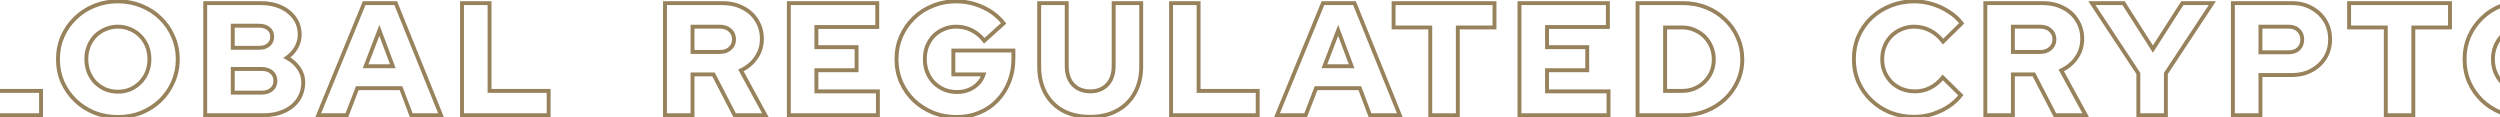 <svg width="1280" height="60" viewBox="0 0 1280 60" fill="none" xmlns="http://www.w3.org/2000/svg">
<mask id="path-1-outside-1_2363_298" maskUnits="userSpaceOnUse" x="-99" y="-1" width="1424" height="62" fill="black">
<rect fill="white" x="-99" y="-1" width="1424" height="62"/>
<path d="M-66.483 59.902C-70.801 59.902 -74.819 59.164 -78.537 57.688C-82.254 56.157 -85.534 54.053 -88.377 51.374C-91.165 48.641 -93.351 45.497 -94.937 41.944C-96.467 38.336 -97.233 34.455 -97.233 30.3C-97.233 26.145 -96.467 22.291 -94.937 18.738C-93.351 15.13 -91.192 11.987 -88.459 9.308C-85.671 6.575 -82.418 4.47 -78.701 2.994C-74.983 1.463 -70.993 0.698 -66.729 0.698C-61.863 0.698 -57.271 1.709 -52.953 3.732C-48.634 5.7 -45.108 8.433 -42.375 11.932L-52.297 20.87C-54.155 18.465 -56.315 16.661 -58.775 15.458C-61.18 14.255 -63.831 13.654 -66.729 13.654C-69.025 13.654 -71.157 14.091 -73.125 14.966C-75.038 15.786 -76.733 16.934 -78.209 18.41C-79.63 19.886 -80.751 21.635 -81.571 23.658C-82.336 25.681 -82.719 27.895 -82.719 30.3C-82.719 32.705 -82.309 34.947 -81.489 37.024C-80.669 39.047 -79.521 40.823 -78.045 42.354C-76.514 43.83 -74.765 45.005 -72.797 45.88C-70.774 46.7 -68.587 47.11 -66.237 47.11C-63.995 47.11 -61.973 46.727 -60.169 45.962C-58.31 45.197 -56.725 44.131 -55.413 42.764C-54.101 41.397 -53.171 39.839 -52.625 38.09H-68.123V25.872H-37.373V29.972C-37.373 34.291 -38.111 38.281 -39.587 41.944C-41.008 45.552 -43.031 48.723 -45.655 51.456C-48.224 54.135 -51.285 56.212 -54.839 57.688C-58.392 59.164 -62.273 59.902 -66.483 59.902ZM-23.359 59V1.6H-9.255V46.536H21.003V59H-23.359ZM60.346 59.902C56.028 59.902 52.01 59.164 48.292 57.688C44.575 56.157 41.322 54.053 38.534 51.374C35.746 48.641 33.56 45.497 31.974 41.944C30.444 38.336 29.678 34.455 29.678 30.3C29.678 26.145 30.444 22.291 31.974 18.738C33.56 15.13 35.746 11.987 38.534 9.308C41.322 6.575 44.575 4.47 48.292 2.994C52.01 1.463 56.028 0.698 60.346 0.698C64.665 0.698 68.683 1.463 72.4 2.994C76.118 4.47 79.37 6.575 82.158 9.308C84.946 11.987 87.106 15.13 88.636 18.738C90.222 22.291 91.014 26.145 91.014 30.3C91.014 34.455 90.222 38.336 88.636 41.944C87.106 45.497 84.946 48.641 82.158 51.374C79.37 54.053 76.118 56.157 72.4 57.688C68.683 59.164 64.665 59.902 60.346 59.902ZM60.346 46.946C62.642 46.946 64.774 46.536 66.742 45.716C68.71 44.841 70.405 43.666 71.826 42.19C73.302 40.714 74.45 38.965 75.27 36.942C76.09 34.865 76.5 32.651 76.5 30.3C76.5 27.895 76.09 25.681 75.27 23.658C74.45 21.635 73.302 19.886 71.826 18.41C70.405 16.934 68.71 15.786 66.742 14.966C64.774 14.091 62.642 13.654 60.346 13.654C58.05 13.654 55.918 14.091 53.95 14.966C51.982 15.786 50.26 16.934 48.784 18.41C47.363 19.886 46.242 21.635 45.422 23.658C44.602 25.681 44.192 27.867 44.192 30.218C44.192 32.623 44.602 34.865 45.422 36.942C46.242 38.965 47.363 40.714 48.784 42.19C50.26 43.666 51.982 44.841 53.95 45.716C55.918 46.536 58.05 46.946 60.346 46.946ZM105.073 59V1.6H133.527C137.463 1.6 140.907 2.283 143.859 3.65C146.866 5.017 149.217 6.93 150.911 9.39C152.606 11.795 153.453 14.583 153.453 17.754C153.453 20.105 152.852 22.319 151.649 24.396C150.501 26.419 148.916 28.141 146.893 29.562C149.463 30.929 151.485 32.705 152.961 34.892C154.492 37.079 155.257 39.484 155.257 42.108C155.257 45.443 154.41 48.395 152.715 50.964C151.021 53.479 148.643 55.447 145.581 56.868C142.52 58.289 138.967 59 134.921 59H105.073ZM119.177 24.478H132.625C134.703 24.478 136.343 23.959 137.545 22.92C138.748 21.881 139.349 20.515 139.349 18.82C139.349 17.071 138.748 15.704 137.545 14.72C136.343 13.681 134.703 13.162 132.625 13.162H119.177V24.478ZM119.177 47.438H133.855C136.042 47.438 137.764 46.891 139.021 45.798C140.333 44.705 140.989 43.229 140.989 41.37C140.989 39.511 140.333 38.035 139.021 36.942C137.764 35.849 136.042 35.302 133.855 35.302H119.177V47.438ZM162.919 59L186.453 1.6H202.607L225.813 59H210.561L205.313 45.142H182.927L177.597 59H162.919ZM187.191 33.908H201.131L194.243 15.54L187.191 33.908ZM236.549 59V1.6H250.653V46.536H280.911V59H236.549ZM340.471 59V1.6H369.827C373.763 1.6 377.262 2.393 380.323 3.978C383.384 5.509 385.762 7.668 387.457 10.456C389.206 13.189 390.081 16.333 390.081 19.886C390.081 23.494 389.097 26.719 387.129 29.562C385.161 32.405 382.564 34.564 379.339 36.04L391.885 59H376.141L365.317 38.09H354.575V59H340.471ZM354.575 26.61H368.515C370.702 26.61 372.451 26.009 373.763 24.806C375.13 23.603 375.813 22.045 375.813 20.132C375.813 18.219 375.13 16.661 373.763 15.458C372.451 14.255 370.702 13.654 368.515 13.654H354.575V26.61ZM403.887 59V1.6H449.151V13.818H417.991V24.15H438.573V35.958H417.991V46.782H449.479V59H403.887ZM489.756 59.902C485.437 59.902 481.419 59.164 477.702 57.688C473.985 56.157 470.705 54.053 467.862 51.374C465.074 48.641 462.887 45.497 461.302 41.944C459.771 38.336 459.006 34.455 459.006 30.3C459.006 26.145 459.771 22.291 461.302 18.738C462.887 15.13 465.047 11.987 467.78 9.308C470.568 6.575 473.821 4.47 477.538 2.994C481.255 1.463 485.246 0.698 489.51 0.698C494.375 0.698 498.967 1.709 503.286 3.732C507.605 5.7 511.131 8.433 513.864 11.932L503.942 20.87C502.083 18.465 499.924 16.661 497.464 15.458C495.059 14.255 492.407 13.654 489.51 13.654C487.214 13.654 485.082 14.091 483.114 14.966C481.201 15.786 479.506 16.934 478.03 18.41C476.609 19.886 475.488 21.635 474.668 23.658C473.903 25.681 473.52 27.895 473.52 30.3C473.52 32.705 473.93 34.947 474.75 37.024C475.57 39.047 476.718 40.823 478.194 42.354C479.725 43.83 481.474 45.005 483.442 45.88C485.465 46.7 487.651 47.11 490.002 47.11C492.243 47.11 494.266 46.727 496.07 45.962C497.929 45.197 499.514 44.131 500.826 42.764C502.138 41.397 503.067 39.839 503.614 38.09H488.116V25.872H518.866V29.972C518.866 34.291 518.128 38.281 516.652 41.944C515.231 45.552 513.208 48.723 510.584 51.456C508.015 54.135 504.953 56.212 501.4 57.688C497.847 59.164 493.965 59.902 489.756 59.902ZM558.136 59.82C552.833 59.82 548.214 58.781 544.278 56.704C540.396 54.572 537.39 51.565 535.258 47.684C533.126 43.803 532.06 39.238 532.06 33.99V1.6H546.164V33.99C546.164 36.559 546.656 38.828 547.64 40.796C548.624 42.709 550.018 44.185 551.822 45.224C553.68 46.263 555.812 46.782 558.218 46.782C560.678 46.782 562.782 46.263 564.532 45.224C566.336 44.185 567.73 42.709 568.714 40.796C569.698 38.828 570.19 36.559 570.19 33.99V1.6H584.294V33.99C584.294 39.183 583.2 43.721 581.014 47.602C578.882 51.483 575.848 54.49 571.912 56.622C568.03 58.754 563.438 59.82 558.136 59.82ZM599.578 59V1.6H613.682V46.536H643.94V59H599.578ZM653.82 59L677.354 1.6H693.508L716.714 59H701.462L696.214 45.142H673.828L668.498 59H653.82ZM678.092 33.908H692.032L685.144 15.54L678.092 33.908ZM732.298 59V14.064H713.52V1.6H765.18V14.064H746.402V59H732.298ZM777.973 59V1.6H823.237V13.818H792.077V24.15H812.659V35.958H792.077V46.782H823.565V59H777.973ZM852.53 46.536H861.386C863.627 46.536 865.704 46.126 867.618 45.306C869.586 44.486 871.308 43.338 872.784 41.862C874.26 40.386 875.408 38.691 876.228 36.778C877.048 34.81 877.458 32.705 877.458 30.464C877.458 28.168 877.048 26.036 876.228 24.068C875.408 22.045 874.26 20.296 872.784 18.82C871.308 17.344 869.586 16.196 867.618 15.376C865.704 14.501 863.627 14.064 861.386 14.064H852.53V46.536ZM838.426 59V1.6H861.714C865.978 1.6 869.941 2.338 873.604 3.814C877.266 5.29 880.464 7.34 883.198 9.964C885.986 12.588 888.145 15.649 889.676 19.148C891.261 22.647 892.054 26.419 892.054 30.464C892.054 34.455 891.261 38.172 889.676 41.616C888.145 45.06 885.986 48.094 883.198 50.718C880.464 53.287 877.266 55.31 873.604 56.786C869.941 58.262 865.978 59 861.714 59H838.426ZM980.019 59.82C975.645 59.82 971.573 59.082 967.801 57.606C964.083 56.075 960.831 53.971 958.043 51.292C955.255 48.613 953.068 45.497 951.483 41.944C949.952 38.336 949.187 34.455 949.187 30.3C949.187 26.091 949.952 22.209 951.483 18.656C953.068 15.048 955.255 11.905 958.043 9.226C960.885 6.547 964.165 4.47 967.883 2.994C971.655 1.463 975.7 0.698 980.019 0.698C983.189 0.698 986.305 1.163 989.367 2.092C992.428 3.021 995.243 4.333 997.813 6.028C1000.44 7.668 1002.62 9.636 1004.37 11.932L994.861 21.28C992.838 18.711 990.569 16.797 988.055 15.54C985.595 14.283 982.916 13.654 980.019 13.654C977.723 13.654 975.563 14.091 973.541 14.966C971.573 15.786 969.851 16.934 968.375 18.41C966.899 19.886 965.751 21.635 964.931 23.658C964.111 25.681 963.701 27.895 963.701 30.3C963.701 32.651 964.111 34.837 964.931 36.86C965.805 38.828 966.981 40.577 968.457 42.108C969.987 43.584 971.764 44.732 973.787 45.552C975.864 46.372 978.105 46.782 980.511 46.782C983.299 46.782 985.868 46.181 988.219 44.978C990.624 43.775 992.783 41.999 994.697 39.648L1003.96 48.75C1002.21 50.991 1000.05 52.959 997.485 54.654C994.915 56.294 992.127 57.579 989.121 58.508C986.114 59.383 983.08 59.82 980.019 59.82ZM1016.49 59V1.6H1045.85C1049.79 1.6 1053.28 2.393 1056.35 3.978C1059.41 5.509 1061.79 7.668 1063.48 10.456C1065.23 13.189 1066.1 16.333 1066.1 19.886C1066.1 23.494 1065.12 26.719 1063.15 29.562C1061.18 32.405 1058.59 34.564 1055.36 36.04L1067.91 59H1052.16L1041.34 38.09H1030.6V59H1016.49ZM1030.6 26.61H1044.54C1046.72 26.61 1048.47 26.009 1049.79 24.806C1051.15 23.603 1051.84 22.045 1051.84 20.132C1051.84 18.219 1051.15 16.661 1049.79 15.458C1048.47 14.255 1046.72 13.654 1044.54 13.654H1030.6V26.61ZM1094.83 59V37.598L1071.05 1.6H1087.29L1102.29 25.134L1117.38 1.6H1132.71L1108.93 37.598V59H1094.83ZM1143.24 59V1.6H1173.5C1177.27 1.6 1180.61 2.42 1183.51 4.06C1186.46 5.645 1188.78 7.832 1190.48 10.62C1192.17 13.408 1193.02 16.606 1193.02 20.214C1193.02 23.658 1192.17 26.774 1190.48 29.562C1188.78 32.295 1186.46 34.455 1183.51 36.04C1180.55 37.625 1177.22 38.418 1173.5 38.418H1157.35V59H1143.24ZM1157.35 26.774H1171.86C1173.94 26.774 1175.61 26.173 1176.86 24.97C1178.12 23.767 1178.75 22.209 1178.75 20.296C1178.75 18.328 1178.12 16.743 1176.86 15.54C1175.61 14.283 1173.94 13.654 1171.86 13.654H1157.35V26.774ZM1221.52 59V14.064H1202.74V1.6H1254.4V14.064H1235.62V59H1221.52ZM1292.53 59.902C1288.21 59.902 1284.19 59.164 1280.47 57.688C1276.76 56.157 1273.5 54.053 1270.72 51.374C1267.93 48.641 1265.74 45.497 1264.16 41.944C1262.62 38.336 1261.86 34.455 1261.86 30.3C1261.86 26.145 1262.62 22.291 1264.16 18.738C1265.74 15.13 1267.93 11.987 1270.72 9.308C1273.5 6.575 1276.76 4.47 1280.47 2.994C1284.19 1.463 1288.21 0.698 1292.53 0.698C1296.85 0.698 1300.86 1.463 1304.58 2.994C1308.3 4.47 1311.55 6.575 1314.34 9.308C1317.13 11.987 1319.29 15.13 1320.82 18.738C1322.4 22.291 1323.2 26.145 1323.2 30.3C1323.2 34.455 1322.4 38.336 1320.82 41.944C1319.29 45.497 1317.13 48.641 1314.34 51.374C1311.55 54.053 1308.3 56.157 1304.58 57.688C1300.86 59.164 1296.85 59.902 1292.53 59.902ZM1292.53 46.946C1294.82 46.946 1296.96 46.536 1298.92 45.716C1300.89 44.841 1302.59 43.666 1304.01 42.19C1305.48 40.714 1306.63 38.965 1307.45 36.942C1308.27 34.865 1308.68 32.651 1308.68 30.3C1308.68 27.895 1308.27 25.681 1307.45 23.658C1306.63 21.635 1305.48 19.886 1304.01 18.41C1302.59 16.934 1300.89 15.786 1298.92 14.966C1296.96 14.091 1294.82 13.654 1292.53 13.654C1290.23 13.654 1288.1 14.091 1286.13 14.966C1284.16 15.786 1282.44 16.934 1280.97 18.41C1279.54 19.886 1278.42 21.635 1277.6 23.658C1276.78 25.681 1276.37 27.867 1276.37 30.218C1276.37 32.623 1276.78 34.865 1277.6 36.942C1278.42 38.965 1279.54 40.714 1280.97 42.19C1282.44 43.666 1284.16 44.841 1286.13 45.716C1288.1 46.536 1290.23 46.946 1292.53 46.946Z"/>
</mask>
<path d="M-78.537 57.688L-78.918 58.613L-78.906 58.617L-78.537 57.688ZM-88.377 51.374L-89.077 52.088L-89.07 52.095L-89.062 52.102L-88.377 51.374ZM-94.937 41.944L-95.857 42.334L-95.854 42.343L-95.85 42.351L-94.937 41.944ZM-94.937 18.738L-95.852 18.336L-95.855 18.342L-94.937 18.738ZM-88.459 9.308L-87.759 10.022L-87.759 10.022L-88.459 9.308ZM-78.701 2.994L-78.332 3.923L-78.32 3.919L-78.701 2.994ZM-52.953 3.732L-53.377 4.638L-53.367 4.642L-52.953 3.732ZM-42.375 11.932L-41.705 12.675L-41.013 12.051L-41.587 11.316L-42.375 11.932ZM-52.297 20.87L-53.088 21.481L-52.429 22.335L-51.627 21.613L-52.297 20.87ZM-58.775 15.458L-59.222 16.352L-59.214 16.356L-58.775 15.458ZM-73.125 14.966L-72.731 15.885L-72.719 15.88L-73.125 14.966ZM-78.209 18.41L-78.916 17.703L-78.922 17.71L-78.929 17.716L-78.209 18.41ZM-81.571 23.658L-82.498 23.282L-82.502 23.293L-82.506 23.304L-81.571 23.658ZM-81.489 37.024L-82.419 37.391L-82.415 37.4L-81.489 37.024ZM-78.045 42.354L-78.765 43.048L-78.752 43.061L-78.739 43.074L-78.045 42.354ZM-72.797 45.88L-73.203 46.794L-73.188 46.8L-73.172 46.807L-72.797 45.88ZM-60.169 45.962L-60.55 45.037L-60.559 45.041L-60.169 45.962ZM-55.413 42.764L-56.134 42.072L-55.413 42.764ZM-52.625 38.09L-51.67 38.388L-51.264 37.09H-52.625V38.09ZM-68.123 38.09H-69.123V39.09H-68.123V38.09ZM-68.123 25.872V24.872H-69.123V25.872H-68.123ZM-37.373 25.872H-36.373V24.872H-37.373V25.872ZM-39.587 41.944L-40.514 41.57L-40.517 41.578L-39.587 41.944ZM-45.655 51.456L-46.376 50.764L-46.376 50.764L-45.655 51.456ZM-54.839 57.688L-55.222 56.764L-54.839 57.688ZM-66.483 58.902C-70.685 58.902 -74.577 58.184 -78.168 56.759L-78.906 58.617C-75.062 60.144 -70.918 60.902 -66.483 60.902V58.902ZM-78.156 56.763C-81.764 55.278 -84.94 53.239 -87.691 50.646L-89.062 52.102C-86.128 54.867 -82.744 57.037 -78.918 58.613L-78.156 56.763ZM-87.677 50.66C-90.375 48.014 -92.49 44.975 -94.023 41.537L-95.85 42.351C-94.213 46.02 -91.954 49.267 -89.077 52.088L-87.677 50.66ZM-94.016 41.553C-95.491 38.076 -96.233 34.329 -96.233 30.3H-98.233C-98.233 34.581 -97.444 38.596 -95.857 42.334L-94.016 41.553ZM-96.233 30.3C-96.233 26.271 -95.491 22.553 -94.018 19.134L-95.855 18.342C-97.444 22.03 -98.233 26.02 -98.233 30.3H-96.233ZM-94.021 19.14C-92.486 15.646 -90.398 12.609 -87.759 10.022L-89.159 8.594C-91.986 11.364 -94.217 14.614 -95.852 18.336L-94.021 19.14ZM-87.759 10.022C-85.068 7.384 -81.928 5.352 -78.332 3.923L-79.07 2.065C-82.908 3.588 -86.273 5.765 -89.159 8.594L-87.759 10.022ZM-78.32 3.919C-74.731 2.441 -70.87 1.698 -66.729 1.698V-0.302C-71.115 -0.302 -75.236 0.486 -79.082 2.069L-78.32 3.919ZM-66.729 1.698C-62.007 1.698 -57.56 2.678 -53.377 4.638L-52.529 2.826C-56.983 0.74 -61.72 -0.302 -66.729 -0.302V1.698ZM-53.367 4.642C-49.185 6.548 -45.79 9.184 -43.163 12.548L-41.587 11.316C-44.426 7.682 -48.083 4.852 -52.538 2.822L-53.367 4.642ZM-43.044 11.189L-52.966 20.127L-51.627 21.613L-41.705 12.675L-43.044 11.189ZM-51.505 20.259C-53.447 17.745 -55.723 15.837 -58.336 14.56L-59.214 16.356C-56.906 17.485 -54.863 19.184 -53.088 21.481L-51.505 20.259ZM-58.328 14.564C-60.882 13.286 -63.688 12.654 -66.729 12.654V14.654C-63.974 14.654 -61.478 15.225 -59.222 16.352L-58.328 14.564ZM-66.729 12.654C-69.155 12.654 -71.427 13.117 -73.531 14.052L-72.719 15.88C-70.887 15.066 -68.894 14.654 -66.729 14.654V12.654ZM-73.519 14.047C-75.549 14.917 -77.35 16.137 -78.916 17.703L-77.502 19.117C-76.115 17.731 -74.527 16.655 -72.731 15.885L-73.519 14.047ZM-78.929 17.716C-80.445 19.29 -81.633 21.149 -82.498 23.282L-80.644 24.034C-79.869 22.121 -78.816 20.482 -77.488 19.104L-78.929 17.716ZM-82.506 23.304C-83.319 25.452 -83.719 27.787 -83.719 30.3H-81.719C-81.719 28.002 -81.353 25.91 -80.635 24.012L-82.506 23.304ZM-83.719 30.3C-83.719 32.821 -83.288 35.188 -82.419 37.391L-80.559 36.657C-81.329 34.705 -81.719 32.589 -81.719 30.3H-83.719ZM-82.415 37.4C-81.549 39.538 -80.332 41.423 -78.765 43.048L-77.325 41.66C-78.71 40.224 -79.789 38.556 -80.562 36.648L-82.415 37.4ZM-78.739 43.074C-77.123 44.632 -75.276 45.872 -73.203 46.794L-72.391 44.966C-74.253 44.138 -75.905 43.028 -77.351 41.634L-78.739 43.074ZM-73.172 46.807C-71.022 47.679 -68.706 48.11 -66.237 48.11V46.11C-68.469 46.11 -70.527 45.721 -72.421 44.953L-73.172 46.807ZM-66.237 48.11C-63.88 48.11 -61.722 47.707 -59.778 46.883L-60.559 45.041C-62.223 45.747 -64.11 46.11 -66.237 46.11V48.11ZM-59.788 46.887C-57.809 46.072 -56.105 44.929 -54.691 43.456L-56.134 42.072C-57.344 43.332 -58.811 44.322 -60.55 45.037L-59.788 46.887ZM-54.691 43.456C-53.276 41.982 -52.265 40.29 -51.67 38.388L-53.579 37.792C-54.078 39.388 -54.925 40.812 -56.134 42.072L-54.691 43.456ZM-52.625 37.09H-68.123V39.09H-52.625V37.09ZM-67.123 38.09V25.872H-69.123V38.09H-67.123ZM-68.123 26.872H-37.373V24.872H-68.123V26.872ZM-38.373 25.872V29.972H-36.373V25.872H-38.373ZM-38.373 29.972C-38.373 34.175 -39.09 38.037 -40.514 41.57L-38.659 42.318C-37.131 38.526 -36.373 34.407 -36.373 29.972H-38.373ZM-40.517 41.578C-41.892 45.067 -43.844 48.126 -46.376 50.764L-44.933 52.148C-42.217 49.319 -40.124 46.037 -38.656 42.31L-40.517 41.578ZM-46.376 50.764C-48.847 53.339 -51.792 55.34 -55.222 56.764L-54.455 58.611C-50.779 57.084 -47.601 54.93 -44.933 52.148L-46.376 50.764ZM-55.222 56.764C-58.643 58.185 -62.393 58.902 -66.483 58.902V60.902C-62.154 60.902 -58.141 60.143 -54.455 58.611L-55.222 56.764ZM-23.359 59H-24.359V60H-23.359V59ZM-23.359 1.6V0.6H-24.359V1.6H-23.359ZM-9.255 1.6H-8.255V0.6H-9.255V1.6ZM-9.255 46.536H-10.255V47.536H-9.255V46.536ZM21.003 46.536H22.003V45.536H21.003V46.536ZM21.003 59V60H22.003V59H21.003ZM-22.359 59V1.6H-24.359V59H-22.359ZM-23.359 2.6H-9.255V0.6H-23.359V2.6ZM-10.255 1.6V46.536H-8.255V1.6H-10.255ZM-9.255 47.536H21.003V45.536H-9.255V47.536ZM20.003 46.536V59H22.003V46.536H20.003ZM21.003 58H-23.359V60H21.003V58ZM48.292 57.688L47.911 58.613L47.923 58.617L48.292 57.688ZM38.534 51.374L37.834 52.088L37.842 52.095L38.534 51.374ZM31.974 41.944L31.054 42.334L31.057 42.343L31.061 42.351L31.974 41.944ZM31.974 18.738L31.059 18.336L31.056 18.342L31.974 18.738ZM38.534 9.308L39.227 10.029L39.234 10.022L38.534 9.308ZM48.292 2.994L48.661 3.923L48.673 3.919L48.292 2.994ZM72.4 2.994L72.019 3.919L72.031 3.923L72.4 2.994ZM82.158 9.308L81.458 10.022L81.466 10.029L82.158 9.308ZM88.636 18.738L87.716 19.128L87.719 19.137L87.723 19.145L88.636 18.738ZM88.636 41.944L87.721 41.542L87.718 41.548L88.636 41.944ZM82.158 51.374L82.851 52.095L82.858 52.088L82.158 51.374ZM72.4 57.688L72.769 58.617L72.781 58.613L72.4 57.688ZM66.742 45.716L67.127 46.639L67.138 46.635L67.148 46.63L66.742 45.716ZM71.826 42.19L71.119 41.483L71.112 41.49L71.106 41.496L71.826 42.19ZM75.27 36.942L76.197 37.318L76.201 37.309L75.27 36.942ZM75.27 23.658L76.197 23.282L75.27 23.658ZM71.826 18.41L71.106 19.104L71.112 19.11L71.119 19.117L71.826 18.41ZM66.742 14.966L66.336 15.88L66.347 15.885L66.358 15.889L66.742 14.966ZM53.95 14.966L54.335 15.889L54.346 15.885L54.356 15.88L53.95 14.966ZM48.784 18.41L48.077 17.703L48.071 17.71L48.064 17.716L48.784 18.41ZM45.422 36.942L44.492 37.309L44.496 37.318L45.422 36.942ZM48.784 42.19L48.064 42.884L48.071 42.89L48.077 42.897L48.784 42.19ZM53.95 45.716L53.544 46.63L53.555 46.635L53.566 46.639L53.95 45.716ZM60.346 58.902C56.144 58.902 52.252 58.184 48.661 56.759L47.923 58.617C51.767 60.144 55.911 60.902 60.346 60.902V58.902ZM48.673 56.763C45.067 55.278 41.921 53.241 39.227 50.653L37.842 52.095C40.723 54.864 44.083 57.036 47.911 58.613L48.673 56.763ZM39.234 50.66C36.536 48.014 34.422 44.975 32.888 41.537L31.061 42.351C32.698 46.02 34.957 49.267 37.834 52.088L39.234 50.66ZM32.895 41.553C31.42 38.076 30.678 34.329 30.678 30.3H28.678C28.678 34.581 29.468 38.596 31.054 42.334L32.895 41.553ZM30.678 30.3C30.678 26.271 31.42 22.553 32.893 19.134L31.056 18.342C29.468 22.03 28.678 26.02 28.678 30.3H30.678ZM32.89 19.14C34.423 15.65 36.535 12.615 39.227 10.029L37.842 8.587C34.957 11.358 32.696 14.61 31.059 18.336L32.89 19.14ZM39.234 10.022C41.925 7.384 45.065 5.352 48.661 3.923L47.923 2.065C44.085 3.588 40.719 5.765 37.834 8.594L39.234 10.022ZM48.673 3.919C52.261 2.441 56.148 1.698 60.346 1.698V-0.302C55.907 -0.302 51.758 0.485 47.911 2.069L48.673 3.919ZM60.346 1.698C64.544 1.698 68.432 2.441 72.019 3.919L72.781 2.069C68.934 0.485 64.786 -0.302 60.346 -0.302V1.698ZM72.031 3.923C75.628 5.352 78.767 7.384 81.458 10.022L82.858 8.594C79.973 5.765 76.607 3.588 72.769 2.065L72.031 3.923ZM81.466 10.029C84.155 12.613 86.237 15.643 87.716 19.128L89.557 18.347C87.974 14.617 85.738 11.361 82.851 8.587L81.466 10.029ZM87.723 19.145C89.247 22.562 90.014 26.276 90.014 30.3H92.014C92.014 26.015 91.196 22.021 89.549 18.331L87.723 19.145ZM90.014 30.3C90.014 34.324 89.247 38.067 87.721 41.542L89.552 42.346C91.196 38.605 92.014 34.586 92.014 30.3H90.014ZM87.718 41.548C86.239 44.981 84.154 48.017 81.458 50.66L82.858 52.088C85.738 49.265 87.972 46.013 89.555 42.34L87.718 41.548ZM81.466 50.653C78.771 53.241 75.626 55.278 72.019 56.763L72.781 58.613C76.61 57.036 79.969 54.864 82.851 52.095L81.466 50.653ZM72.031 56.759C68.441 58.184 64.549 58.902 60.346 58.902V60.902C64.781 60.902 68.925 60.144 72.769 58.617L72.031 56.759ZM60.346 47.946C62.764 47.946 65.028 47.514 67.127 46.639L66.358 44.793C64.521 45.558 62.52 45.946 60.346 45.946V47.946ZM67.148 46.63C69.228 45.705 71.031 44.457 72.547 42.884L71.106 41.496C69.779 42.875 68.192 43.977 66.336 44.802L67.148 46.63ZM72.533 42.897C74.108 41.322 75.329 39.459 76.197 37.318L74.344 36.566C73.572 38.471 72.496 40.106 71.119 41.483L72.533 42.897ZM76.201 37.309C77.069 35.109 77.5 32.77 77.5 30.3H75.5C75.5 32.532 75.112 34.62 74.34 36.575L76.201 37.309ZM77.5 30.3C77.5 27.779 77.07 25.436 76.197 23.282L74.344 24.034C75.111 25.925 75.5 28.01 75.5 30.3H77.5ZM76.197 23.282C75.329 21.141 74.108 19.278 72.533 17.703L71.119 19.117C72.496 20.494 73.572 22.129 74.344 24.034L76.197 23.282ZM72.547 17.716C71.026 16.138 69.216 14.913 67.127 14.043L66.358 15.889C68.204 16.659 69.784 17.73 71.106 19.104L72.547 17.716ZM67.148 14.052C65.044 13.117 62.773 12.654 60.346 12.654V14.654C62.512 14.654 64.504 15.066 66.336 15.88L67.148 14.052ZM60.346 12.654C57.92 12.654 55.648 13.117 53.544 14.052L54.356 15.88C56.188 15.066 58.181 14.654 60.346 14.654V12.654ZM53.566 14.043C51.48 14.912 49.648 16.133 48.077 17.703L49.491 19.117C50.873 17.735 52.485 16.66 54.335 15.889L53.566 14.043ZM48.064 17.716C46.549 19.29 45.36 21.149 44.496 23.282L46.349 24.034C47.124 22.121 48.177 20.482 49.505 19.104L48.064 17.716ZM44.496 23.282C43.624 25.433 43.192 27.749 43.192 30.218H45.192C45.192 27.986 45.581 25.928 46.349 24.034L44.496 23.282ZM43.192 30.218C43.192 32.739 43.623 35.106 44.492 37.309L46.352 36.575C45.582 34.623 45.192 32.507 45.192 30.218H43.192ZM44.496 37.318C45.36 39.451 46.549 41.31 48.064 42.884L49.505 41.496C48.177 40.118 47.124 38.479 46.349 36.566L44.496 37.318ZM48.077 42.897C49.643 44.463 51.468 45.707 53.544 46.63L54.356 44.802C52.497 43.976 50.878 42.869 49.491 41.483L48.077 42.897ZM53.566 46.639C55.665 47.514 57.928 47.946 60.346 47.946V45.946C58.172 45.946 56.172 45.558 54.335 44.793L53.566 46.639ZM105.073 59H104.073V60H105.073V59ZM105.073 1.6V0.6H104.073V1.6H105.073ZM143.859 3.65L143.439 4.557L143.446 4.56L143.859 3.65ZM150.911 9.39L150.088 9.957L150.094 9.966L150.911 9.39ZM151.649 24.396L150.784 23.895L150.78 23.902L151.649 24.396ZM146.893 29.562L146.318 28.744L144.986 29.68L146.424 30.445L146.893 29.562ZM152.961 34.892L152.133 35.452L152.137 35.459L152.142 35.465L152.961 34.892ZM152.715 50.964L153.545 51.523L153.55 51.515L152.715 50.964ZM145.581 56.868L146.003 57.775L145.581 56.868ZM119.177 24.478H118.177V25.478H119.177V24.478ZM137.545 22.92L138.199 23.677V23.677L137.545 22.92ZM137.545 14.72L136.892 15.477L136.902 15.486L136.912 15.494L137.545 14.72ZM119.177 13.162V12.162H118.177V13.162H119.177ZM119.177 47.438H118.177V48.438H119.177V47.438ZM139.021 45.798L138.381 45.03L138.373 45.036L138.365 45.043L139.021 45.798ZM139.021 36.942L138.365 37.697L138.373 37.703L138.381 37.71L139.021 36.942ZM119.177 35.302V34.302H118.177V35.302H119.177ZM106.073 59V1.6H104.073V59H106.073ZM105.073 2.6H133.527V0.6H105.073V2.6ZM133.527 2.6C137.348 2.6 140.644 3.263 143.439 4.557L144.28 2.743C141.171 1.303 137.579 0.6 133.527 0.6V2.6ZM143.446 4.56C146.305 5.86 148.507 7.662 150.088 9.957L151.735 8.823C149.927 6.198 147.427 4.173 144.273 2.74L143.446 4.56ZM150.094 9.966C151.661 12.189 152.453 14.773 152.453 17.754H154.453C154.453 14.394 153.552 11.401 151.729 8.814L150.094 9.966ZM152.453 17.754C152.453 19.925 151.9 21.966 150.784 23.895L152.515 24.897C153.804 22.671 154.453 20.285 154.453 17.754H152.453ZM150.78 23.902C149.709 25.788 148.228 27.402 146.318 28.744L147.468 30.38C149.604 28.879 151.294 27.049 152.519 24.89L150.78 23.902ZM146.424 30.445C148.864 31.743 150.757 33.414 152.133 35.452L153.79 34.333C152.214 31.997 150.062 30.114 147.363 28.679L146.424 30.445ZM152.142 35.465C153.557 37.487 154.257 39.693 154.257 42.108H156.257C156.257 39.275 155.427 36.67 153.781 34.319L152.142 35.465ZM154.257 42.108C154.257 45.264 153.459 48.021 151.881 50.413L153.55 51.515C155.362 48.768 156.257 45.621 156.257 42.108H154.257ZM151.886 50.405C150.305 52.752 148.076 54.608 145.16 55.961L146.003 57.775C149.21 56.286 151.737 54.205 153.545 51.523L151.886 50.405ZM145.16 55.961C142.255 57.31 138.85 58 134.921 58V60C139.084 60 142.786 59.269 146.003 57.775L145.16 55.961ZM134.921 58H105.073V60H134.921V58ZM119.177 25.478H132.625V23.478H119.177V25.478ZM132.625 25.478C134.868 25.478 136.765 24.915 138.199 23.677L136.892 22.163C135.921 23.002 134.538 23.478 132.625 23.478V25.478ZM138.199 23.677C139.638 22.434 140.349 20.783 140.349 18.82H138.349C138.349 20.246 137.858 21.328 136.892 22.163L138.199 23.677ZM140.349 18.82C140.349 16.813 139.645 15.145 138.179 13.946L136.912 15.494C137.852 16.263 138.349 17.328 138.349 18.82H140.349ZM138.199 13.963C136.765 12.725 134.868 12.162 132.625 12.162V14.162C134.538 14.162 135.921 14.638 136.892 15.477L138.199 13.963ZM132.625 12.162H119.177V14.162H132.625V12.162ZM118.177 13.162V24.478H120.177V13.162H118.177ZM119.177 48.438H133.855V46.438H119.177V48.438ZM133.855 48.438C136.207 48.438 138.188 47.848 139.678 46.553L138.365 45.043C137.34 45.934 135.878 46.438 133.855 46.438V48.438ZM139.662 46.566C141.224 45.265 141.989 43.496 141.989 41.37H139.989C139.989 42.962 139.443 44.145 138.381 45.03L139.662 46.566ZM141.989 41.37C141.989 39.244 141.224 37.475 139.662 36.174L138.381 37.71C139.443 38.595 139.989 39.778 139.989 41.37H141.989ZM139.678 36.187C138.188 34.892 136.207 34.302 133.855 34.302V36.302C135.878 36.302 137.34 36.806 138.365 37.697L139.678 36.187ZM133.855 34.302H119.177V36.302H133.855V34.302ZM118.177 35.302V47.438H120.177V35.302H118.177ZM162.919 59L161.993 58.621L161.428 60H162.919V59ZM186.453 1.6V0.6H185.782L185.527 1.221L186.453 1.6ZM202.607 1.6L203.534 1.225L203.281 0.6H202.607V1.6ZM225.813 59V60H227.296L226.74 58.625L225.813 59ZM210.561 59L209.625 59.354L209.87 60H210.561V59ZM205.313 45.142L206.248 44.788L206.003 44.142H205.313V45.142ZM182.927 45.142V44.142H182.24L181.993 44.783L182.927 45.142ZM177.597 59V60H178.283L178.53 59.359L177.597 59ZM187.191 33.908L186.257 33.55L185.736 34.908H187.191V33.908ZM201.131 33.908V34.908H202.574L202.067 33.557L201.131 33.908ZM194.243 15.54L195.179 15.189L194.254 12.721L193.309 15.182L194.243 15.54ZM163.844 59.379L187.378 1.979L185.527 1.221L161.993 58.621L163.844 59.379ZM186.453 2.6H202.607V0.6H186.453V2.6ZM201.68 1.975L224.886 59.375L226.74 58.625L203.534 1.225L201.68 1.975ZM225.813 58H210.561V60H225.813V58ZM211.496 58.646L206.248 44.788L204.378 45.496L209.625 59.354L211.496 58.646ZM205.313 44.142H182.927V46.142H205.313V44.142ZM181.993 44.783L176.663 58.641L178.53 59.359L183.86 45.501L181.993 44.783ZM177.597 58H162.919V60H177.597V58ZM187.191 34.908H201.131V32.908H187.191V34.908ZM202.067 33.557L195.179 15.189L193.306 15.891L200.194 34.259L202.067 33.557ZM193.309 15.182L186.257 33.55L188.124 34.266L195.176 15.898L193.309 15.182ZM236.549 59H235.549V60H236.549V59ZM236.549 1.6V0.6H235.549V1.6H236.549ZM250.653 1.6H251.653V0.6H250.653V1.6ZM250.653 46.536H249.653V47.536H250.653V46.536ZM280.911 46.536H281.911V45.536H280.911V46.536ZM280.911 59V60H281.911V59H280.911ZM237.549 59V1.6H235.549V59H237.549ZM236.549 2.6H250.653V0.6H236.549V2.6ZM249.653 1.6V46.536H251.653V1.6H249.653ZM250.653 47.536H280.911V45.536H250.653V47.536ZM279.911 46.536V59H281.911V46.536H279.911ZM280.911 58H236.549V60H280.911V58ZM340.471 59H339.471V60H340.471V59ZM340.471 1.6V0.6H339.471V1.6H340.471ZM380.323 3.978L379.863 4.866L379.87 4.869L379.876 4.872L380.323 3.978ZM387.457 10.456L386.603 10.975L386.609 10.985L386.615 10.995L387.457 10.456ZM387.129 29.562L386.307 28.993L387.129 29.562ZM379.339 36.04L378.923 35.131L377.947 35.577L378.462 36.52L379.339 36.04ZM391.885 59V60H393.571L392.763 58.52L391.885 59ZM376.141 59L375.253 59.46L375.533 60H376.141V59ZM365.317 38.09L366.205 37.63L365.926 37.09H365.317V38.09ZM354.575 38.09V37.09H353.575V38.09H354.575ZM354.575 59V60H355.575V59H354.575ZM354.575 26.61H353.575V27.61H354.575V26.61ZM373.763 24.806L373.102 24.055L373.095 24.062L373.087 24.069L373.763 24.806ZM373.763 15.458L373.087 16.195L373.095 16.202L373.102 16.209L373.763 15.458ZM354.575 13.654V12.654H353.575V13.654H354.575ZM341.471 59V1.6H339.471V59H341.471ZM340.471 2.6H369.827V0.6H340.471V2.6ZM369.827 2.6C373.626 2.6 376.963 3.364 379.863 4.866L380.783 3.09C377.561 1.421 373.9 0.6 369.827 0.6V2.6ZM379.876 4.872C382.778 6.323 385.011 8.356 386.603 10.975L388.312 9.937C386.514 6.98 383.991 4.694 380.77 3.084L379.876 4.872ZM386.615 10.995C388.251 13.552 389.081 16.505 389.081 19.886H391.081C391.081 16.16 390.161 12.826 388.299 9.917L386.615 10.995ZM389.081 19.886C389.081 23.3 388.154 26.325 386.307 28.993L387.951 30.131C390.04 27.114 391.081 23.688 391.081 19.886H389.081ZM386.307 28.993C384.444 31.684 381.989 33.727 378.923 35.131L379.755 36.949C383.14 35.401 385.878 33.126 387.951 30.131L386.307 28.993ZM378.462 36.52L391.008 59.48L392.763 58.52L380.217 35.56L378.462 36.52ZM391.885 58H376.141V60H391.885V58ZM377.029 58.54L366.205 37.63L364.429 38.55L375.253 59.46L377.029 58.54ZM365.317 37.09H354.575V39.09H365.317V37.09ZM353.575 38.09V59H355.575V38.09H353.575ZM354.575 58H340.471V60H354.575V58ZM354.575 27.61H368.515V25.61H354.575V27.61ZM368.515 27.61C370.892 27.61 372.903 26.951 374.439 25.543L373.087 24.069C372 25.066 370.512 25.61 368.515 25.61V27.61ZM374.424 25.557C376.018 24.154 376.813 22.316 376.813 20.132H374.813C374.813 21.775 374.241 23.053 373.102 24.055L374.424 25.557ZM376.813 20.132C376.813 17.948 376.018 16.11 374.424 14.707L373.102 16.209C374.241 17.211 374.813 18.489 374.813 20.132H376.813ZM374.439 14.721C372.903 13.312 370.892 12.654 368.515 12.654V14.654C370.512 14.654 372 15.198 373.087 16.195L374.439 14.721ZM368.515 12.654H354.575V14.654H368.515V12.654ZM353.575 13.654V26.61H355.575V13.654H353.575ZM403.887 59H402.887V60H403.887V59ZM403.887 1.6V0.6H402.887V1.6H403.887ZM449.151 1.6H450.151V0.6H449.151V1.6ZM449.151 13.818V14.818H450.151V13.818H449.151ZM417.991 13.818V12.818H416.991V13.818H417.991ZM417.991 24.15H416.991V25.15H417.991V24.15ZM438.573 24.15H439.573V23.15H438.573V24.15ZM438.573 35.958V36.958H439.573V35.958H438.573ZM417.991 35.958V34.958H416.991V35.958H417.991ZM417.991 46.782H416.991V47.782H417.991V46.782ZM449.479 46.782H450.479V45.782H449.479V46.782ZM449.479 59V60H450.479V59H449.479ZM404.887 59V1.6H402.887V59H404.887ZM403.887 2.6H449.151V0.6H403.887V2.6ZM448.151 1.6V13.818H450.151V1.6H448.151ZM449.151 12.818H417.991V14.818H449.151V12.818ZM416.991 13.818V24.15H418.991V13.818H416.991ZM417.991 25.15H438.573V23.15H417.991V25.15ZM437.573 24.15V35.958H439.573V24.15H437.573ZM438.573 34.958H417.991V36.958H438.573V34.958ZM416.991 35.958V46.782H418.991V35.958H416.991ZM417.991 47.782H449.479V45.782H417.991V47.782ZM448.479 46.782V59H450.479V46.782H448.479ZM449.479 58H403.887V60H449.479V58ZM477.702 57.688L477.321 58.613L477.333 58.617L477.702 57.688ZM467.862 51.374L467.162 52.088L467.169 52.095L467.176 52.102L467.862 51.374ZM461.302 41.944L460.381 42.334L460.385 42.343L460.389 42.351L461.302 41.944ZM461.302 18.738L460.386 18.336L460.384 18.342L461.302 18.738ZM467.78 9.308L468.48 10.022L468.48 10.022L467.78 9.308ZM477.538 2.994L477.907 3.923L477.919 3.919L477.538 2.994ZM503.286 3.732L502.862 4.638L502.871 4.642L503.286 3.732ZM513.864 11.932L514.533 12.675L515.226 12.051L514.652 11.316L513.864 11.932ZM503.942 20.87L503.151 21.481L503.81 22.335L504.611 21.613L503.942 20.87ZM497.464 15.458L497.017 16.352L497.025 16.356L497.464 15.458ZM483.114 14.966L483.508 15.885L483.52 15.88L483.114 14.966ZM478.03 18.41L477.323 17.703L477.316 17.71L477.31 17.716L478.03 18.41ZM474.668 23.658L473.741 23.282L473.737 23.293L473.733 23.304L474.668 23.658ZM474.75 37.024L473.82 37.391L473.823 37.4L474.75 37.024ZM478.194 42.354L477.474 43.048L477.487 43.061L477.5 43.074L478.194 42.354ZM483.442 45.88L483.036 46.794L483.051 46.8L483.066 46.807L483.442 45.88ZM496.07 45.962L495.689 45.037L495.679 45.041L496.07 45.962ZM500.826 42.764L500.105 42.072L500.826 42.764ZM503.614 38.09L504.568 38.388L504.974 37.09H503.614V38.09ZM488.116 38.09H487.116V39.09H488.116V38.09ZM488.116 25.872V24.872H487.116V25.872H488.116ZM518.866 25.872H519.866V24.872H518.866V25.872ZM516.652 41.944L515.724 41.57L515.721 41.578L516.652 41.944ZM510.584 51.456L509.863 50.764L509.862 50.764L510.584 51.456ZM501.4 57.688L501.016 56.764L501.4 57.688ZM489.756 58.902C485.553 58.902 481.662 58.184 478.071 56.759L477.333 58.617C481.177 60.144 485.321 60.902 489.756 60.902V58.902ZM478.083 56.763C474.475 55.278 471.299 53.239 468.548 50.646L467.176 52.102C470.11 54.867 473.494 57.037 477.321 58.613L478.083 56.763ZM468.562 50.66C465.863 48.014 463.749 44.975 462.215 41.537L460.389 42.351C462.025 46.02 464.284 49.267 467.162 52.088L468.562 50.66ZM462.223 41.553C460.747 38.076 460.006 34.329 460.006 30.3H458.006C458.006 34.581 458.795 38.596 460.381 42.334L462.223 41.553ZM460.006 30.3C460.006 26.271 460.747 22.553 462.22 19.134L460.384 18.342C458.795 22.03 458.006 26.02 458.006 30.3H460.006ZM462.217 19.14C463.753 15.646 465.84 12.609 468.48 10.022L467.08 8.594C464.253 11.364 462.021 14.614 460.386 18.336L462.217 19.14ZM468.48 10.022C471.171 7.384 474.31 5.352 477.907 3.923L477.169 2.065C473.331 3.588 469.965 5.765 467.08 8.594L468.48 10.022ZM477.919 3.919C481.508 2.441 485.369 1.698 489.51 1.698V-0.302C485.123 -0.302 481.003 0.486 477.157 2.069L477.919 3.919ZM489.51 1.698C494.232 1.698 498.679 2.678 502.862 4.638L503.71 2.826C499.256 0.74 494.519 -0.302 489.51 -0.302V1.698ZM502.871 4.642C507.054 6.548 510.448 9.184 513.076 12.548L514.652 11.316C511.813 7.682 508.155 4.852 503.701 2.822L502.871 4.642ZM513.195 11.189L503.273 20.127L504.611 21.613L514.533 12.675L513.195 11.189ZM504.733 20.259C502.791 17.745 500.516 15.837 497.903 14.56L497.025 16.356C499.332 17.485 501.375 19.184 503.151 21.481L504.733 20.259ZM497.911 14.564C495.356 13.286 492.55 12.654 489.51 12.654V14.654C492.264 14.654 494.761 15.225 497.017 16.352L497.911 14.564ZM489.51 12.654C487.083 12.654 484.812 13.117 482.708 14.052L483.52 15.88C485.352 15.066 487.344 14.654 489.51 14.654V12.654ZM482.72 14.047C480.689 14.917 478.889 16.137 477.323 17.703L478.737 19.117C480.123 17.731 481.712 16.655 483.508 15.885L482.72 14.047ZM477.31 17.716C475.794 19.29 474.606 21.149 473.741 23.282L475.595 24.034C476.37 22.121 477.423 20.482 478.75 19.104L477.31 17.716ZM473.733 23.304C472.92 25.452 472.52 27.787 472.52 30.3H474.52C474.52 28.002 474.885 25.91 475.603 24.012L473.733 23.304ZM472.52 30.3C472.52 32.821 472.95 35.188 473.82 37.391L475.68 36.657C474.91 34.705 474.52 32.589 474.52 30.3H472.52ZM473.823 37.4C474.69 39.538 475.907 41.423 477.474 43.048L478.914 41.66C477.529 40.224 476.45 38.556 475.677 36.648L473.823 37.4ZM477.5 43.074C479.115 44.632 480.963 45.872 483.036 46.794L483.848 44.966C481.985 44.138 480.334 43.028 478.888 41.634L477.5 43.074ZM483.066 46.807C485.217 47.679 487.532 48.11 490.002 48.11V46.11C487.77 46.11 485.712 45.721 483.818 44.953L483.066 46.807ZM490.002 48.11C492.358 48.11 494.516 47.707 496.46 46.883L495.679 45.041C494.015 45.747 492.128 46.11 490.002 46.11V48.11ZM496.451 46.887C498.43 46.072 500.133 44.929 501.547 43.456L500.105 42.072C498.895 43.332 497.427 44.322 495.689 45.037L496.451 46.887ZM501.547 43.456C502.963 41.982 503.974 40.29 504.568 38.388L502.659 37.792C502.161 39.388 501.313 40.812 500.105 42.072L501.547 43.456ZM503.614 37.09H488.116V39.09H503.614V37.09ZM489.116 38.09V25.872H487.116V38.09H489.116ZM488.116 26.872H518.866V24.872H488.116V26.872ZM517.866 25.872V29.972H519.866V25.872H517.866ZM517.866 29.972C517.866 34.175 517.148 38.037 515.724 41.57L517.579 42.318C519.108 38.526 519.866 34.407 519.866 29.972H517.866ZM515.721 41.578C514.347 45.067 512.394 48.126 509.863 50.764L511.305 52.148C514.022 49.319 516.114 46.037 517.582 42.31L515.721 41.578ZM509.862 50.764C507.392 53.339 504.447 55.34 501.016 56.764L501.784 58.611C505.46 57.084 508.637 54.93 511.306 52.148L509.862 50.764ZM501.016 56.764C497.596 58.185 493.846 58.902 489.756 58.902V60.902C494.084 60.902 498.098 60.143 501.784 58.611L501.016 56.764ZM544.278 56.704L543.796 57.581L543.803 57.584L543.811 57.588L544.278 56.704ZM535.258 47.684L536.134 47.203L535.258 47.684ZM532.06 1.6V0.6H531.06V1.6H532.06ZM546.164 1.6H547.164V0.6H546.164V1.6ZM547.64 40.796L546.745 41.243L546.75 41.253L547.64 40.796ZM551.822 45.224L551.323 46.091L551.334 46.097L551.822 45.224ZM564.532 45.224L564.033 44.357L564.021 44.364L564.532 45.224ZM568.714 40.796L569.603 41.253L569.608 41.243L568.714 40.796ZM570.19 1.6V0.6H569.19V1.6H570.19ZM584.294 1.6H585.294V0.6H584.294V1.6ZM581.014 47.602L580.142 47.111L580.137 47.121L581.014 47.602ZM571.912 56.622L571.435 55.743L571.43 55.745L571.912 56.622ZM558.136 58.82C552.965 58.82 548.511 57.808 544.744 55.82L543.811 57.588C547.916 59.755 552.701 60.82 558.136 60.82V58.82ZM544.759 55.828C541.044 53.787 538.175 50.917 536.134 47.203L534.381 48.165C536.605 52.213 539.748 55.357 543.796 57.581L544.759 55.828ZM536.134 47.203C534.097 43.494 533.06 39.101 533.06 33.99H531.06C531.06 39.375 532.154 44.111 534.381 48.165L536.134 47.203ZM533.06 33.99V1.6H531.06V33.99H533.06ZM532.06 2.6H546.164V0.6H532.06V2.6ZM545.164 1.6V33.99H547.164V1.6H545.164ZM545.164 33.99C545.164 36.689 545.681 39.115 546.745 41.243L548.534 40.349C547.63 38.541 547.164 36.43 547.164 33.99H545.164ZM546.75 41.253C547.819 43.332 549.346 44.953 551.323 46.091L552.321 44.357C550.689 43.418 549.428 42.087 548.529 40.339L546.75 41.253ZM551.334 46.097C553.36 47.229 555.664 47.782 558.218 47.782V45.782C555.961 45.782 554 45.296 552.309 44.351L551.334 46.097ZM558.218 47.782C560.82 47.782 563.109 47.232 565.042 46.084L564.021 44.364C562.456 45.294 560.536 45.782 558.218 45.782V47.782ZM565.031 46.091C567.007 44.953 568.534 43.332 569.603 41.253L567.824 40.339C566.925 42.087 565.664 43.418 564.033 44.357L565.031 46.091ZM569.608 41.243C570.672 39.115 571.19 36.689 571.19 33.99H569.19C569.19 36.43 568.723 38.541 567.819 40.349L569.608 41.243ZM571.19 33.99V1.6H569.19V33.99H571.19ZM570.19 2.6H584.294V0.6H570.19V2.6ZM583.294 1.6V33.99H585.294V1.6H583.294ZM583.294 33.99C583.294 39.04 582.232 43.403 580.142 47.111L581.885 48.093C584.169 44.038 585.294 39.327 585.294 33.99H583.294ZM580.137 47.121C578.099 50.832 575.204 53.701 571.435 55.743L572.388 57.501C576.491 55.279 579.665 52.135 581.89 48.083L580.137 47.121ZM571.43 55.745C567.723 57.782 563.303 58.82 558.136 58.82V60.82C563.573 60.82 568.338 59.726 572.393 57.498L571.43 55.745ZM599.578 59H598.578V60H599.578V59ZM599.578 1.6V0.6H598.578V1.6H599.578ZM613.682 1.6H614.682V0.6H613.682V1.6ZM613.682 46.536H612.682V47.536H613.682V46.536ZM643.94 46.536H644.94V45.536H643.94V46.536ZM643.94 59V60H644.94V59H643.94ZM600.578 59V1.6H598.578V59H600.578ZM599.578 2.6H613.682V0.6H599.578V2.6ZM612.682 1.6V46.536H614.682V1.6H612.682ZM613.682 47.536H643.94V45.536H613.682V47.536ZM642.94 46.536V59H644.94V46.536H642.94ZM643.94 58H599.578V60H643.94V58ZM653.82 59L652.895 58.621L652.329 60H653.82V59ZM677.354 1.6V0.6H676.683L676.429 1.221L677.354 1.6ZM693.508 1.6L694.435 1.225L694.182 0.6H693.508V1.6ZM716.714 59V60H718.197L717.641 58.625L716.714 59ZM701.462 59L700.527 59.354L700.771 60H701.462V59ZM696.214 45.142L697.149 44.788L696.905 44.142H696.214V45.142ZM673.828 45.142V44.142H673.141L672.895 44.783L673.828 45.142ZM668.498 59V60H669.185L669.431 59.359L668.498 59ZM678.092 33.908L677.159 33.55L676.637 34.908H678.092V33.908ZM692.032 33.908V34.908H693.475L692.968 33.557L692.032 33.908ZM685.144 15.54L686.08 15.189L685.155 12.721L684.211 15.182L685.144 15.54ZM654.745 59.379L678.279 1.979L676.429 1.221L652.895 58.621L654.745 59.379ZM677.354 2.6H693.508V0.6H677.354V2.6ZM692.581 1.975L715.787 59.375L717.641 58.625L694.435 1.225L692.581 1.975ZM716.714 58H701.462V60H716.714V58ZM702.397 58.646L697.149 44.788L695.279 45.496L700.527 59.354L702.397 58.646ZM696.214 44.142H673.828V46.142H696.214V44.142ZM672.895 44.783L667.565 58.641L669.431 59.359L674.761 45.501L672.895 44.783ZM668.498 58H653.82V60H668.498V58ZM678.092 34.908H692.032V32.908H678.092V34.908ZM692.968 33.557L686.08 15.189L684.208 15.891L691.096 34.259L692.968 33.557ZM684.211 15.182L677.159 33.55L679.026 34.266L686.078 15.898L684.211 15.182ZM732.298 59H731.298V60H732.298V59ZM732.298 14.064H733.298V13.064H732.298V14.064ZM713.52 14.064H712.52V15.064H713.52V14.064ZM713.52 1.6V0.6H712.52V1.6H713.52ZM765.18 1.6H766.18V0.6H765.18V1.6ZM765.18 14.064V15.064H766.18V14.064H765.18ZM746.402 14.064V13.064H745.402V14.064H746.402ZM746.402 59V60H747.402V59H746.402ZM733.298 59V14.064H731.298V59H733.298ZM732.298 13.064H713.52V15.064H732.298V13.064ZM714.52 14.064V1.6H712.52V14.064H714.52ZM713.52 2.6H765.18V0.6H713.52V2.6ZM764.18 1.6V14.064H766.18V1.6H764.18ZM765.18 13.064H746.402V15.064H765.18V13.064ZM745.402 14.064V59H747.402V14.064H745.402ZM746.402 58H732.298V60H746.402V58ZM777.973 59H776.973V60H777.973V59ZM777.973 1.6V0.6H776.973V1.6H777.973ZM823.237 1.6H824.237V0.6H823.237V1.6ZM823.237 13.818V14.818H824.237V13.818H823.237ZM792.077 13.818V12.818H791.077V13.818H792.077ZM792.077 24.15H791.077V25.15H792.077V24.15ZM812.659 24.15H813.659V23.15H812.659V24.15ZM812.659 35.958V36.958H813.659V35.958H812.659ZM792.077 35.958V34.958H791.077V35.958H792.077ZM792.077 46.782H791.077V47.782H792.077V46.782ZM823.565 46.782H824.565V45.782H823.565V46.782ZM823.565 59V60H824.565V59H823.565ZM778.973 59V1.6H776.973V59H778.973ZM777.973 2.6H823.237V0.6H777.973V2.6ZM822.237 1.6V13.818H824.237V1.6H822.237ZM823.237 12.818H792.077V14.818H823.237V12.818ZM791.077 13.818V24.15H793.077V13.818H791.077ZM792.077 25.15H812.659V23.15H792.077V25.15ZM811.659 24.15V35.958H813.659V24.15H811.659ZM812.659 34.958H792.077V36.958H812.659V34.958ZM791.077 35.958V46.782H793.077V35.958H791.077ZM792.077 47.782H823.565V45.782H792.077V47.782ZM822.565 46.782V59H824.565V46.782H822.565ZM823.565 58H777.973V60H823.565V58ZM852.53 46.536H851.53V47.536H852.53V46.536ZM867.618 45.306L867.233 44.383L867.224 44.387L867.618 45.306ZM872.784 41.862L873.491 42.569L872.784 41.862ZM876.228 36.778L877.147 37.172L877.151 37.163L876.228 36.778ZM876.228 24.068L875.301 24.444L875.305 24.453L876.228 24.068ZM867.618 15.376L867.202 16.285L867.217 16.293L867.233 16.299L867.618 15.376ZM852.53 14.064V13.064H851.53V14.064H852.53ZM838.426 59H837.426V60H838.426V59ZM838.426 1.6V0.6H837.426V1.6H838.426ZM873.604 3.814L873.23 4.742L873.604 3.814ZM883.198 9.964L882.505 10.685L882.512 10.692L883.198 9.964ZM889.676 19.148L888.76 19.549L888.765 19.561L889.676 19.148ZM889.676 41.616L888.767 41.198L888.762 41.21L889.676 41.616ZM883.198 50.718L883.883 51.447L883.883 51.446L883.198 50.718ZM873.604 56.786L873.23 55.858L873.604 56.786ZM852.53 47.536H861.386V45.536H852.53V47.536ZM861.386 47.536C863.752 47.536 865.965 47.102 868.012 46.225L867.224 44.387C865.444 45.15 863.502 45.536 861.386 45.536V47.536ZM868.002 46.229C870.088 45.36 871.92 44.139 873.491 42.569L872.077 41.155C870.695 42.536 869.083 43.612 867.233 44.383L868.002 46.229ZM873.491 42.569C875.057 41.003 876.277 39.203 877.147 37.172L875.309 36.384C874.539 38.18 873.463 39.769 872.077 41.155L873.491 42.569ZM877.151 37.163C878.024 35.066 878.458 32.831 878.458 30.464H876.458C876.458 32.58 876.071 34.553 875.305 36.393L877.151 37.163ZM878.458 30.464C878.458 28.046 878.025 25.782 877.151 23.683L875.305 24.453C876.07 26.29 876.458 28.29 876.458 30.464H878.458ZM877.154 23.692C876.286 21.551 875.066 19.688 873.491 18.113L872.077 19.527C873.454 20.904 874.529 22.539 875.301 24.444L877.154 23.692ZM873.491 18.113C871.92 16.543 870.088 15.322 868.002 14.453L867.233 16.299C869.083 17.07 870.695 18.145 872.077 19.527L873.491 18.113ZM868.034 14.466C865.981 13.528 863.761 13.064 861.386 13.064V15.064C863.493 15.064 865.428 15.474 867.202 16.285L868.034 14.466ZM861.386 13.064H852.53V15.064H861.386V13.064ZM851.53 14.064V46.536H853.53V14.064H851.53ZM839.426 59V1.6H837.426V59H839.426ZM838.426 2.6H861.714V0.6H838.426V2.6ZM861.714 2.6C865.86 2.6 869.695 3.317 873.23 4.742L873.978 2.886C870.187 1.359 866.096 0.6 861.714 0.6V2.6ZM873.23 4.742C876.779 6.172 879.868 8.154 882.505 10.685L883.89 9.243C881.061 6.526 877.754 4.408 873.978 2.886L873.23 4.742ZM882.512 10.692C885.202 13.224 887.283 16.174 888.76 19.549L890.592 18.747C889.007 15.125 886.769 11.952 883.883 9.236L882.512 10.692ZM888.765 19.561C890.288 22.923 891.054 26.553 891.054 30.464H893.054C893.054 26.284 892.234 22.37 890.587 18.735L888.765 19.561ZM891.054 30.464C891.054 34.318 890.289 37.892 888.767 41.198L890.584 42.034C892.233 38.452 893.054 34.591 893.054 30.464H891.054ZM888.762 41.21C887.286 44.53 885.205 47.455 882.512 49.99L883.883 51.446C886.766 48.733 889.004 45.59 890.59 42.022L888.762 41.21ZM882.513 49.989C879.875 52.469 876.784 54.426 873.23 55.858L873.978 57.714C877.749 56.194 881.054 54.105 883.883 51.447L882.513 49.989ZM873.23 55.858C869.695 57.283 865.86 58 861.714 58V60C866.096 60 870.187 59.241 873.978 57.714L873.23 55.858ZM861.714 58H838.426V60H861.714V58ZM967.801 57.606L967.42 58.531L967.428 58.534L967.436 58.537L967.801 57.606ZM958.043 51.292L957.35 52.013L958.043 51.292ZM951.483 41.944L950.562 42.334L950.566 42.343L950.569 42.351L951.483 41.944ZM951.483 18.656L950.567 18.254L950.564 18.26L951.483 18.656ZM958.043 9.226L957.357 8.498L957.35 8.505L958.043 9.226ZM967.883 2.994L968.252 3.923L968.259 3.921L967.883 2.994ZM989.367 2.092L989.076 3.049L989.367 2.092ZM997.813 6.028L997.262 6.863L997.272 6.87L997.283 6.876L997.813 6.028ZM1004.37 11.932L1005.07 12.645L1005.7 12.027L1005.17 11.326L1004.37 11.932ZM994.861 21.28L994.075 21.899L994.765 22.776L995.562 21.993L994.861 21.28ZM988.055 15.54L987.599 16.43L987.607 16.434L988.055 15.54ZM973.541 14.966L973.925 15.889L973.938 15.884L973.541 14.966ZM968.375 18.41L967.667 17.703L968.375 18.41ZM964.931 36.86L964.004 37.236L964.01 37.251L964.017 37.266L964.931 36.86ZM968.457 42.108L967.737 42.802L967.749 42.815L967.762 42.828L968.457 42.108ZM973.787 45.552L973.411 46.479L973.419 46.482L973.787 45.552ZM988.219 44.978L987.771 44.084L987.763 44.088L988.219 44.978ZM994.697 39.648L995.397 38.935L994.614 38.165L993.921 39.017L994.697 39.648ZM1003.96 48.75L1004.75 49.365L1005.3 48.662L1004.66 48.037L1003.96 48.75ZM997.485 54.654L998.023 55.497L998.029 55.493L998.035 55.489L997.485 54.654ZM989.121 58.508L989.4 59.468L989.408 59.466L989.416 59.463L989.121 58.508ZM980.019 58.82C975.76 58.82 971.812 58.102 968.165 56.675L967.436 58.537C971.333 60.062 975.531 60.82 980.019 60.82V58.82ZM968.181 56.681C964.575 55.196 961.429 53.159 958.735 50.571L957.35 52.013C960.232 54.782 963.591 56.954 967.42 58.531L968.181 56.681ZM958.735 50.571C956.041 47.982 953.929 44.973 952.396 41.537L950.569 42.351C952.207 46.022 954.468 49.245 957.35 52.013L958.735 50.571ZM952.403 41.553C950.928 38.076 950.187 34.329 950.187 30.3H948.187C948.187 34.581 948.976 38.596 950.562 42.334L952.403 41.553ZM950.187 30.3C950.187 26.215 950.929 22.469 952.401 19.052L950.564 18.26C948.975 21.949 948.187 25.967 948.187 30.3H950.187ZM952.398 19.058C953.932 15.568 956.044 12.533 958.735 9.947L957.35 8.505C954.466 11.276 952.204 14.528 950.567 18.254L952.398 19.058ZM958.728 9.954C961.477 7.364 964.649 5.354 968.252 3.923L967.514 2.065C963.682 3.586 960.294 5.731 957.357 8.498L958.728 9.954ZM968.259 3.921C971.904 2.441 975.821 1.698 980.019 1.698V-0.302C975.579 -0.302 971.405 0.485 967.507 2.067L968.259 3.921ZM980.019 1.698C983.09 1.698 986.108 2.148 989.076 3.049L989.657 1.135C986.502 0.177 983.289 -0.302 980.019 -0.302V1.698ZM989.076 3.049C992.049 3.951 994.776 5.223 997.262 6.863L998.363 5.193C995.71 3.443 992.807 2.091 989.657 1.135L989.076 3.049ZM997.283 6.876C999.812 8.457 1001.91 10.345 1003.58 12.538L1005.17 11.326C1003.34 8.927 1001.06 6.879 998.343 5.18L997.283 6.876ZM1003.67 11.219L994.16 20.567L995.562 21.993L1005.07 12.645L1003.67 11.219ZM995.646 20.661C993.547 17.995 991.168 15.979 988.502 14.646L987.607 16.434C989.97 17.616 992.129 19.426 994.075 21.899L995.646 20.661ZM988.51 14.65C985.902 13.317 983.066 12.654 980.019 12.654V14.654C982.766 14.654 985.287 15.249 987.599 16.43L988.51 14.65ZM980.019 12.654C977.592 12.654 975.297 13.117 973.144 14.048L973.938 15.884C975.83 15.066 977.853 14.654 980.019 14.654V12.654ZM973.156 14.043C971.07 14.912 969.238 16.133 967.667 17.703L969.082 19.117C970.463 17.735 972.075 16.66 973.925 15.889L973.156 14.043ZM967.667 17.703C966.093 19.278 964.872 21.141 964.004 23.282L965.857 24.034C966.629 22.129 967.705 20.494 969.082 19.117L967.667 17.703ZM964.004 23.282C963.131 25.436 962.701 27.779 962.701 30.3H964.701C964.701 28.01 965.09 25.925 965.857 24.034L964.004 23.282ZM962.701 30.3C962.701 32.769 963.132 35.085 964.004 37.236L965.857 36.484C965.089 34.59 964.701 32.532 964.701 30.3H962.701ZM964.017 37.266C964.938 39.339 966.179 41.186 967.737 42.802L969.176 41.414C967.782 39.968 966.672 38.317 965.844 36.454L964.017 37.266ZM967.762 42.828C969.388 44.395 971.273 45.612 973.411 46.479L974.162 44.625C972.255 43.852 970.587 42.773 969.151 41.388L967.762 42.828ZM973.419 46.482C975.622 47.352 977.989 47.782 980.511 47.782V45.782C978.221 45.782 976.105 45.392 974.154 44.622L973.419 46.482ZM980.511 47.782C983.448 47.782 986.175 47.147 988.674 45.868L987.763 44.088C985.561 45.214 983.149 45.782 980.511 45.782V47.782ZM988.666 45.872C991.213 44.599 993.481 42.726 995.472 40.279L993.921 39.017C992.086 41.271 990.035 42.952 987.771 44.084L988.666 45.872ZM993.996 40.361L1003.26 49.463L1004.66 48.037L995.397 38.935L993.996 40.361ZM1003.17 48.135C1001.5 50.284 999.42 52.179 996.934 53.819L998.035 55.489C1000.69 53.739 1002.93 51.699 1004.75 49.365L1003.17 48.135ZM996.947 53.811C994.455 55.401 991.749 56.649 988.825 57.553L989.416 59.463C992.505 58.508 995.375 57.187 998.023 55.497L996.947 53.811ZM988.841 57.548C985.923 58.397 982.983 58.82 980.019 58.82V60.82C983.177 60.82 986.305 60.369 989.4 59.468L988.841 57.548ZM1016.49 59H1015.49V60H1016.49V59ZM1016.49 1.6V0.6H1015.49V1.6H1016.49ZM1056.35 3.978L1055.89 4.866L1055.89 4.869L1055.9 4.872L1056.35 3.978ZM1063.48 10.456L1062.63 10.975L1062.63 10.985L1062.64 10.995L1063.48 10.456ZM1063.15 29.562L1062.33 28.993L1063.15 29.562ZM1055.36 36.04L1054.95 35.131L1053.97 35.577L1054.48 36.52L1055.36 36.04ZM1067.91 59V60H1069.59L1068.79 58.52L1067.91 59ZM1052.16 59L1051.28 59.46L1051.56 60H1052.16V59ZM1041.34 38.09L1042.23 37.63L1041.95 37.09H1041.34V38.09ZM1030.6 38.09V37.09H1029.6V38.09H1030.6ZM1030.6 59V60H1031.6V59H1030.6ZM1030.6 26.61H1029.6V27.61H1030.6V26.61ZM1049.79 24.806L1049.13 24.055L1049.12 24.062L1049.11 24.069L1049.79 24.806ZM1049.79 15.458L1049.11 16.195L1049.12 16.202L1049.13 16.209L1049.79 15.458ZM1030.6 13.654V12.654H1029.6V13.654H1030.6ZM1017.49 59V1.6H1015.49V59H1017.49ZM1016.49 2.6H1045.85V0.6H1016.49V2.6ZM1045.85 2.6C1049.65 2.6 1052.99 3.364 1055.89 4.866L1056.81 3.09C1053.58 1.421 1049.92 0.6 1045.85 0.6V2.6ZM1055.9 4.872C1058.8 6.323 1061.03 8.356 1062.63 10.975L1064.33 9.937C1062.54 6.98 1060.01 4.694 1056.79 3.084L1055.9 4.872ZM1062.64 10.995C1064.27 13.552 1065.1 16.505 1065.1 19.886H1067.1C1067.1 16.16 1066.18 12.826 1064.32 9.917L1062.64 10.995ZM1065.1 19.886C1065.1 23.3 1064.18 26.325 1062.33 28.993L1063.97 30.131C1066.06 27.114 1067.1 23.688 1067.1 19.886H1065.1ZM1062.33 28.993C1060.47 31.684 1058.01 33.727 1054.95 35.131L1055.78 36.949C1059.16 35.401 1061.9 33.126 1063.97 30.131L1062.33 28.993ZM1054.48 36.52L1067.03 59.48L1068.79 58.52L1056.24 35.56L1054.48 36.52ZM1067.91 58H1052.16V60H1067.91V58ZM1053.05 58.54L1042.23 37.63L1040.45 38.55L1051.28 59.46L1053.05 58.54ZM1041.34 37.09H1030.6V39.09H1041.34V37.09ZM1029.6 38.09V59H1031.6V38.09H1029.6ZM1030.6 58H1016.49V60H1030.6V58ZM1030.6 27.61H1044.54V25.61H1030.6V27.61ZM1044.54 27.61C1046.91 27.61 1048.93 26.951 1050.46 25.543L1049.11 24.069C1048.02 25.066 1046.53 25.61 1044.54 25.61V27.61ZM1050.45 25.557C1052.04 24.154 1052.84 22.316 1052.84 20.132H1050.84C1050.84 21.775 1050.26 23.053 1049.13 24.055L1050.45 25.557ZM1052.84 20.132C1052.84 17.948 1052.04 16.11 1050.45 14.707L1049.13 16.209C1050.26 17.211 1050.84 18.489 1050.84 20.132H1052.84ZM1050.46 14.721C1048.93 13.312 1046.91 12.654 1044.54 12.654V14.654C1046.53 14.654 1048.02 15.198 1049.11 16.195L1050.46 14.721ZM1044.54 12.654H1030.6V14.654H1044.54V12.654ZM1029.6 13.654V26.61H1031.6V13.654H1029.6ZM1094.83 59H1093.83V60H1094.83V59ZM1094.83 37.598H1095.83V37.297L1095.66 37.047L1094.83 37.598ZM1071.05 1.6V0.6H1069.19L1070.22 2.151L1071.05 1.6ZM1087.29 1.6L1088.13 1.062L1087.83 0.6H1087.29V1.6ZM1102.29 25.134L1101.45 25.672L1102.29 26.99L1103.13 25.674L1102.29 25.134ZM1117.38 1.6V0.6H1116.83L1116.54 1.06L1117.38 1.6ZM1132.71 1.6L1133.55 2.151L1134.57 0.6H1132.71V1.6ZM1108.93 37.598L1108.1 37.047L1107.93 37.297V37.598H1108.93ZM1108.93 59V60H1109.93V59H1108.93ZM1095.83 59V37.598H1093.83V59H1095.83ZM1095.66 37.047L1071.88 1.049L1070.22 2.151L1094 38.149L1095.66 37.047ZM1071.05 2.6H1087.29V0.6H1071.05V2.6ZM1086.44 2.138L1101.45 25.672L1103.14 24.596L1088.13 1.062L1086.44 2.138ZM1103.13 25.674L1118.22 2.14L1116.54 1.06L1101.45 24.594L1103.13 25.674ZM1117.38 2.6H1132.71V0.6H1117.38V2.6ZM1131.88 1.049L1108.1 37.047L1109.77 38.149L1133.55 2.151L1131.88 1.049ZM1107.93 37.598V59H1109.93V37.598H1107.93ZM1108.93 58H1094.83V60H1108.93V58ZM1143.24 59H1142.24V60H1143.24V59ZM1143.24 1.6V0.6H1142.24V1.6H1143.24ZM1183.51 4.06L1183.01 4.93L1183.02 4.936L1183.03 4.941L1183.51 4.06ZM1190.48 10.62L1189.62 11.139L1190.48 10.62ZM1190.48 29.562L1191.33 30.089L1191.33 30.081L1190.48 29.562ZM1183.51 36.04L1183.98 36.921L1183.51 36.04ZM1157.35 38.418V37.418H1156.35V38.418H1157.35ZM1157.35 59V60H1158.35V59H1157.35ZM1157.35 26.774H1156.35V27.774H1157.35V26.774ZM1176.86 24.97L1176.17 24.247L1176.86 24.97ZM1176.86 15.54L1176.16 16.247L1176.17 16.255L1176.17 16.263L1176.86 15.54ZM1157.35 13.654V12.654H1156.35V13.654H1157.35ZM1144.24 59V1.6H1142.24V59H1144.24ZM1143.24 2.6H1173.5V0.6H1143.24V2.6ZM1173.5 2.6C1177.13 2.6 1180.29 3.386 1183.01 4.93L1184 3.19C1180.93 1.454 1177.42 0.6 1173.5 0.6V2.6ZM1183.03 4.941C1185.83 6.444 1188.02 8.508 1189.62 11.139L1191.33 10.101C1189.54 7.156 1187.08 4.846 1183.98 3.179L1183.03 4.941ZM1189.62 11.139C1191.21 13.755 1192.02 16.769 1192.02 20.214H1194.02C1194.02 16.443 1193.13 13.061 1191.33 10.101L1189.62 11.139ZM1192.02 20.214C1192.02 23.485 1191.22 26.42 1189.62 29.043L1191.33 30.081C1193.13 27.128 1194.02 23.831 1194.02 20.214H1192.02ZM1189.63 29.035C1188.03 31.613 1185.84 33.653 1183.03 35.159L1183.98 36.921C1187.08 35.256 1189.54 32.978 1191.33 30.089L1189.63 29.035ZM1183.03 35.159C1180.24 36.658 1177.07 37.418 1173.5 37.418V39.418C1177.37 39.418 1180.87 38.593 1183.98 36.921L1183.03 35.159ZM1173.5 37.418H1157.35V39.418H1173.5V37.418ZM1156.35 38.418V59H1158.35V38.418H1156.35ZM1157.35 58H1143.24V60H1157.35V58ZM1157.35 27.774H1171.86V25.774H1157.35V27.774ZM1171.86 27.774C1174.14 27.774 1176.08 27.107 1177.56 25.693L1176.17 24.247C1175.14 25.238 1173.74 25.774 1171.86 25.774V27.774ZM1177.56 25.693C1179.03 24.282 1179.75 22.452 1179.75 20.296H1177.75C1177.75 21.966 1177.21 23.253 1176.17 24.247L1177.56 25.693ZM1179.75 20.296C1179.75 18.094 1179.04 16.234 1177.56 14.817L1176.17 16.263C1177.21 17.251 1177.75 18.562 1177.75 20.296H1179.75ZM1177.57 14.833C1176.1 13.357 1174.16 12.654 1171.86 12.654V14.654C1173.72 14.654 1175.12 15.209 1176.16 16.247L1177.57 14.833ZM1171.86 12.654H1157.35V14.654H1171.86V12.654ZM1156.35 13.654V26.774H1158.35V13.654H1156.35ZM1221.52 59H1220.52V60H1221.52V59ZM1221.52 14.064H1222.52V13.064H1221.52V14.064ZM1202.74 14.064H1201.74V15.064H1202.74V14.064ZM1202.74 1.6V0.6H1201.74V1.6H1202.74ZM1254.4 1.6H1255.4V0.6H1254.4V1.6ZM1254.4 14.064V15.064H1255.4V14.064H1254.4ZM1235.62 14.064V13.064H1234.62V14.064H1235.62ZM1235.62 59V60H1236.62V59H1235.62ZM1222.52 59V14.064H1220.52V59H1222.52ZM1221.52 13.064H1202.74V15.064H1221.52V13.064ZM1203.74 14.064V1.6H1201.74V14.064H1203.74ZM1202.74 2.6H1254.4V0.6H1202.74V2.6ZM1253.4 1.6V14.064H1255.4V1.6H1253.4ZM1254.4 13.064H1235.62V15.064H1254.4V13.064ZM1234.62 14.064V59H1236.62V14.064H1234.62ZM1235.62 58H1221.52V60H1235.62V58ZM1280.47 57.688L1280.09 58.613L1280.1 58.617L1280.47 57.688ZM1270.72 51.374L1270.02 52.088L1270.02 52.095L1270.72 51.374ZM1264.16 41.944L1263.23 42.334L1263.24 42.343L1263.24 42.351L1264.16 41.944ZM1264.16 18.738L1263.24 18.336L1263.24 18.342L1264.16 18.738ZM1270.72 9.308L1271.41 10.029L1271.42 10.022L1270.72 9.308ZM1280.47 2.994L1280.84 3.923L1280.85 3.919L1280.47 2.994ZM1304.58 2.994L1304.2 3.919L1304.21 3.923L1304.58 2.994ZM1314.34 9.308L1313.64 10.022L1313.65 10.029L1314.34 9.308ZM1320.82 18.738L1319.9 19.128L1319.9 19.137L1319.9 19.145L1320.82 18.738ZM1320.82 41.944L1319.9 41.542L1319.9 41.548L1320.82 41.944ZM1314.34 51.374L1315.03 52.095L1315.04 52.088L1314.34 51.374ZM1304.58 57.688L1304.95 58.617L1304.96 58.613L1304.58 57.688ZM1298.92 45.716L1299.31 46.639L1299.32 46.635L1299.33 46.63L1298.92 45.716ZM1304.01 42.19L1303.3 41.483L1303.29 41.49L1303.29 41.496L1304.01 42.19ZM1307.45 36.942L1308.38 37.318L1308.38 37.309L1307.45 36.942ZM1307.45 23.658L1308.38 23.282L1307.45 23.658ZM1304.01 18.41L1303.29 19.104L1303.29 19.11L1303.3 19.117L1304.01 18.41ZM1298.92 14.966L1298.52 15.88L1298.53 15.885L1298.54 15.889L1298.92 14.966ZM1286.13 14.966L1286.52 15.889L1286.53 15.885L1286.54 15.88L1286.13 14.966ZM1280.97 18.41L1280.26 17.703L1280.25 17.71L1280.25 17.716L1280.97 18.41ZM1277.6 36.942L1276.67 37.309L1276.68 37.318L1277.6 36.942ZM1280.97 42.19L1280.25 42.884L1280.25 42.89L1280.26 42.897L1280.97 42.19ZM1286.13 45.716L1285.73 46.63L1285.74 46.635L1285.75 46.639L1286.13 45.716ZM1292.53 58.902C1288.33 58.902 1284.43 58.184 1280.84 56.759L1280.1 58.617C1283.95 60.144 1288.09 60.902 1292.53 60.902V58.902ZM1280.85 56.763C1277.25 55.278 1274.1 53.241 1271.41 50.653L1270.02 52.095C1272.9 54.864 1276.26 57.036 1280.09 58.613L1280.85 56.763ZM1271.42 50.66C1268.72 48.014 1266.6 44.975 1265.07 41.537L1263.24 42.351C1264.88 46.02 1267.14 49.267 1270.02 52.088L1271.42 50.66ZM1265.08 41.553C1263.6 38.076 1262.86 34.329 1262.86 30.3H1260.86C1260.86 34.581 1261.65 38.596 1263.23 42.334L1265.08 41.553ZM1262.86 30.3C1262.86 26.271 1263.6 22.553 1265.07 19.134L1263.24 18.342C1261.65 22.03 1260.86 26.02 1260.86 30.3H1262.86ZM1265.07 19.14C1266.6 15.65 1268.72 12.615 1271.41 10.029L1270.02 8.587C1267.14 11.358 1264.88 14.61 1263.24 18.336L1265.07 19.14ZM1271.42 10.022C1274.11 7.384 1277.25 5.352 1280.84 3.923L1280.1 2.065C1276.27 3.588 1272.9 5.765 1270.02 8.594L1271.42 10.022ZM1280.85 3.919C1284.44 2.441 1288.33 1.698 1292.53 1.698V-0.302C1288.09 -0.302 1283.94 0.485 1280.09 2.069L1280.85 3.919ZM1292.53 1.698C1296.73 1.698 1300.61 2.441 1304.2 3.919L1304.96 2.069C1301.12 0.485 1296.97 -0.302 1292.53 -0.302V1.698ZM1304.21 3.923C1307.81 5.352 1310.95 7.384 1313.64 10.022L1315.04 8.594C1312.15 5.765 1308.79 3.588 1304.95 2.065L1304.21 3.923ZM1313.65 10.029C1316.34 12.613 1318.42 15.643 1319.9 19.128L1321.74 18.347C1320.16 14.617 1317.92 11.361 1315.03 8.587L1313.65 10.029ZM1319.9 19.145C1321.43 22.562 1322.2 26.276 1322.2 30.3H1324.2C1324.2 26.015 1323.38 22.021 1321.73 18.331L1319.9 19.145ZM1322.2 30.3C1322.2 34.324 1321.43 38.067 1319.9 41.542L1321.73 42.346C1323.38 38.605 1324.2 34.586 1324.2 30.3H1322.2ZM1319.9 41.548C1318.42 44.981 1316.34 48.017 1313.64 50.66L1315.04 52.088C1317.92 49.265 1320.15 46.013 1321.74 42.34L1319.9 41.548ZM1313.65 50.653C1310.95 53.241 1307.81 55.278 1304.2 56.763L1304.96 58.613C1308.79 57.036 1312.15 54.864 1315.03 52.095L1313.65 50.653ZM1304.21 56.759C1300.62 58.184 1296.73 58.902 1292.53 58.902V60.902C1296.96 60.902 1301.11 60.144 1304.95 58.617L1304.21 56.759ZM1292.53 47.946C1294.95 47.946 1297.21 47.514 1299.31 46.639L1298.54 44.793C1296.7 45.558 1294.7 45.946 1292.53 45.946V47.946ZM1299.33 46.63C1301.41 45.705 1303.21 44.457 1304.73 42.884L1303.29 41.496C1301.96 42.875 1300.37 43.977 1298.52 44.802L1299.33 46.63ZM1304.71 42.897C1306.29 41.322 1307.51 39.459 1308.38 37.318L1306.52 36.566C1305.75 38.471 1304.68 40.106 1303.3 41.483L1304.71 42.897ZM1308.38 37.309C1309.25 35.109 1309.68 32.77 1309.68 30.3H1307.68C1307.68 32.532 1307.29 34.62 1306.52 36.575L1308.38 37.309ZM1309.68 30.3C1309.68 27.779 1309.25 25.436 1308.38 23.282L1306.52 24.034C1307.29 25.925 1307.68 28.01 1307.68 30.3H1309.68ZM1308.38 23.282C1307.51 21.141 1306.29 19.278 1304.71 17.703L1303.3 19.117C1304.68 20.494 1305.75 22.129 1306.52 24.034L1308.38 23.282ZM1304.73 17.716C1303.21 16.138 1301.4 14.913 1299.31 14.043L1298.54 15.889C1300.39 16.659 1301.96 17.73 1303.29 19.104L1304.73 17.716ZM1299.33 14.052C1297.23 13.117 1294.95 12.654 1292.53 12.654V14.654C1294.69 14.654 1296.69 15.066 1298.52 15.88L1299.33 14.052ZM1292.53 12.654C1290.1 12.654 1287.83 13.117 1285.73 14.052L1286.54 15.88C1288.37 15.066 1290.36 14.654 1292.53 14.654V12.654ZM1285.75 14.043C1283.66 14.912 1281.83 16.133 1280.26 17.703L1281.67 19.117C1283.05 17.735 1284.67 16.66 1286.52 15.889L1285.75 14.043ZM1280.25 17.716C1278.73 19.29 1277.54 21.149 1276.68 23.282L1278.53 24.034C1279.31 22.121 1280.36 20.482 1281.69 19.104L1280.25 17.716ZM1276.68 23.282C1275.8 25.433 1275.37 27.749 1275.37 30.218H1277.37C1277.37 27.986 1277.76 25.928 1278.53 24.034L1276.68 23.282ZM1275.37 30.218C1275.37 32.739 1275.8 35.106 1276.67 37.309L1278.53 36.575C1277.76 34.623 1277.37 32.507 1277.37 30.218H1275.37ZM1276.68 37.318C1277.54 39.451 1278.73 41.31 1280.25 42.884L1281.69 41.496C1280.36 40.118 1279.31 38.479 1278.53 36.566L1276.68 37.318ZM1280.26 42.897C1281.82 44.463 1283.65 45.707 1285.73 46.63L1286.54 44.802C1284.68 43.976 1283.06 42.869 1281.67 41.483L1280.26 42.897ZM1285.75 46.639C1287.85 47.514 1290.11 47.946 1292.53 47.946V45.946C1290.35 45.946 1288.35 45.558 1286.52 44.793L1285.75 46.639Z" fill="#97825C" mask="url(#path-1-outside-1_2363_298)"/>
</svg>
